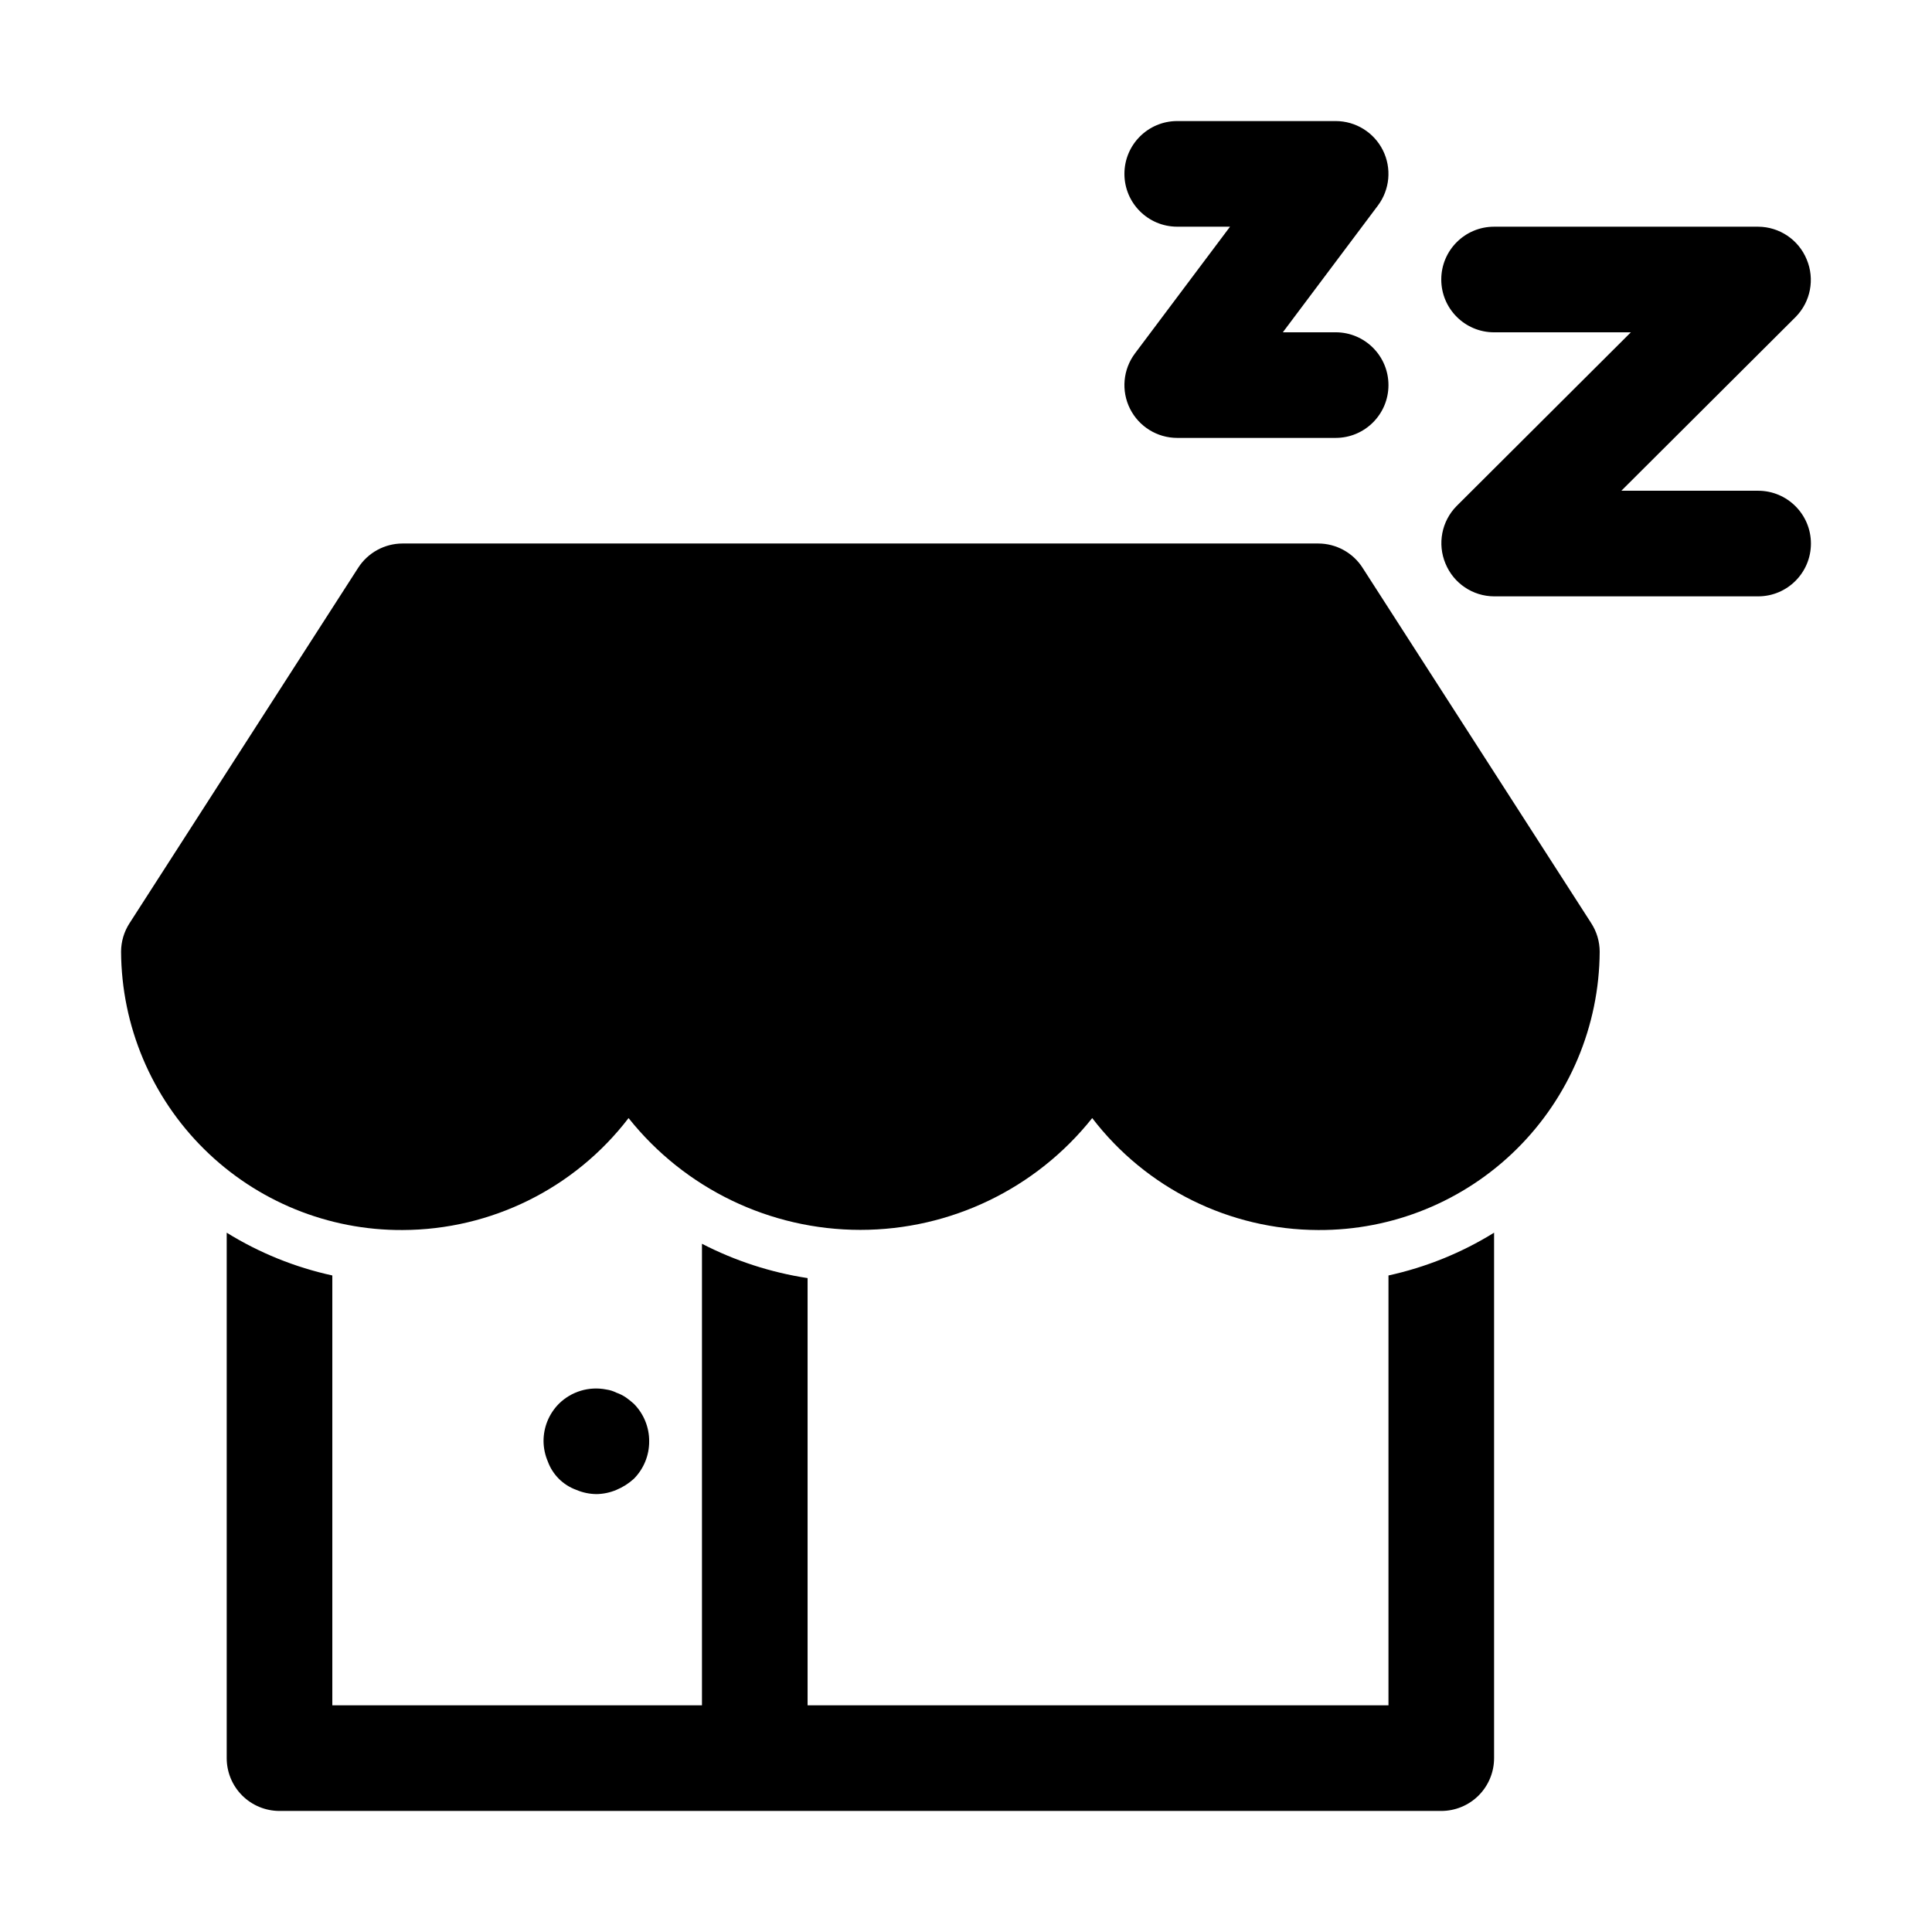 <?xml version="1.0" encoding="UTF-8"?>
<!-- Uploaded to: SVG Repo, www.svgrepo.com, Generator: SVG Repo Mixer Tools -->
<svg fill="#000000" width="800px" height="800px" version="1.1" viewBox="144 144 512 512" xmlns="http://www.w3.org/2000/svg">
 <g>
  <path d="m302.04 539.95c-1.828-0.023-3.637-0.402-5.316-1.121-3.516-1.27-6.285-4.039-7.559-7.555-0.719-1.684-1.098-3.488-1.121-5.32-0.02-3.719 1.441-7.293 4.059-9.934 3.309-3.277 8.031-4.695 12.598-3.781 0.926 0.133 1.824 0.414 2.66 0.84 0.891 0.309 1.738 0.73 2.516 1.262 0.734 0.516 1.438 1.078 2.102 1.68 2.617 2.641 4.078 6.215 4.059 9.934 0.02 3.723-1.441 7.297-4.059 9.938-1.359 1.238-2.922 2.231-4.617 2.938-1.684 0.719-3.492 1.098-5.32 1.121z"/>
  <path d="m511.96 482.01v113.92h-153.94v-113.22c-9.762-1.496-19.215-4.57-27.992-9.098v122.32h-97.961v-113.92c-9.906-2.164-19.371-5.996-27.988-11.336v139.25c0 3.711 1.473 7.273 4.098 9.898 2.625 2.621 6.184 4.098 9.895 4.098h307.88c3.715 0 7.273-1.477 9.898-4.098 2.625-2.625 4.098-6.188 4.098-9.898v-139.25c-8.617 5.34-18.082 9.172-27.988 11.336z"/>
  <path d="m565.7 388.66-60.598-94.184v-0.004c-2.566-4.004-6.996-6.43-11.754-6.438h-242.67c-4.758 0.008-9.188 2.434-11.758 6.438l-60.594 94.188c-1.457 2.25-2.234 4.875-2.242 7.555 0.113 19.672 8.035 38.496 22.023 52.324 13.988 13.832 32.898 21.539 52.57 21.43 23.484-0.062 45.613-11.023 59.898-29.668 14.895 18.719 37.512 29.629 61.434 29.629 23.926 0 46.543-10.91 61.438-29.629 14.285 18.645 36.41 29.605 59.898 29.668 19.672 0.109 38.582-7.598 52.57-21.43 13.988-13.828 21.91-32.652 22.02-52.324-0.004-2.68-0.781-5.305-2.238-7.555z"/>
  <path d="m497.96 260.05h-41.984c-5.301 0-10.145-2.996-12.516-7.734-2.371-4.742-1.859-10.414 1.32-14.656l25.191-33.586h-13.996c-7.727 0-13.992-6.266-13.992-13.996s6.266-13.996 13.992-13.996h41.984c5.301 0 10.148 2.996 12.52 7.738 2.367 4.738 1.855 10.414-1.324 14.656l-25.191 33.586h13.996c7.731 0 13.996 6.266 13.996 13.996 0 7.727-6.266 13.992-13.996 13.992z"/>
  <path d="m609.92 302.04h-69.973c-5.648-0.027-10.727-3.449-12.875-8.676-2.191-5.211-1.031-11.23 2.938-15.254l46.184-46.043h-36.246c-7.731 0-13.996-6.266-13.996-13.996 0-7.727 6.266-13.992 13.996-13.992h69.973c5.652 0.027 10.73 3.449 12.875 8.676 2.191 5.211 1.035 11.23-2.938 15.254l-46.184 46.043h36.246c7.731 0 13.996 6.266 13.996 13.992 0 7.731-6.266 13.996-13.996 13.996z"/>
 </g>
</svg>